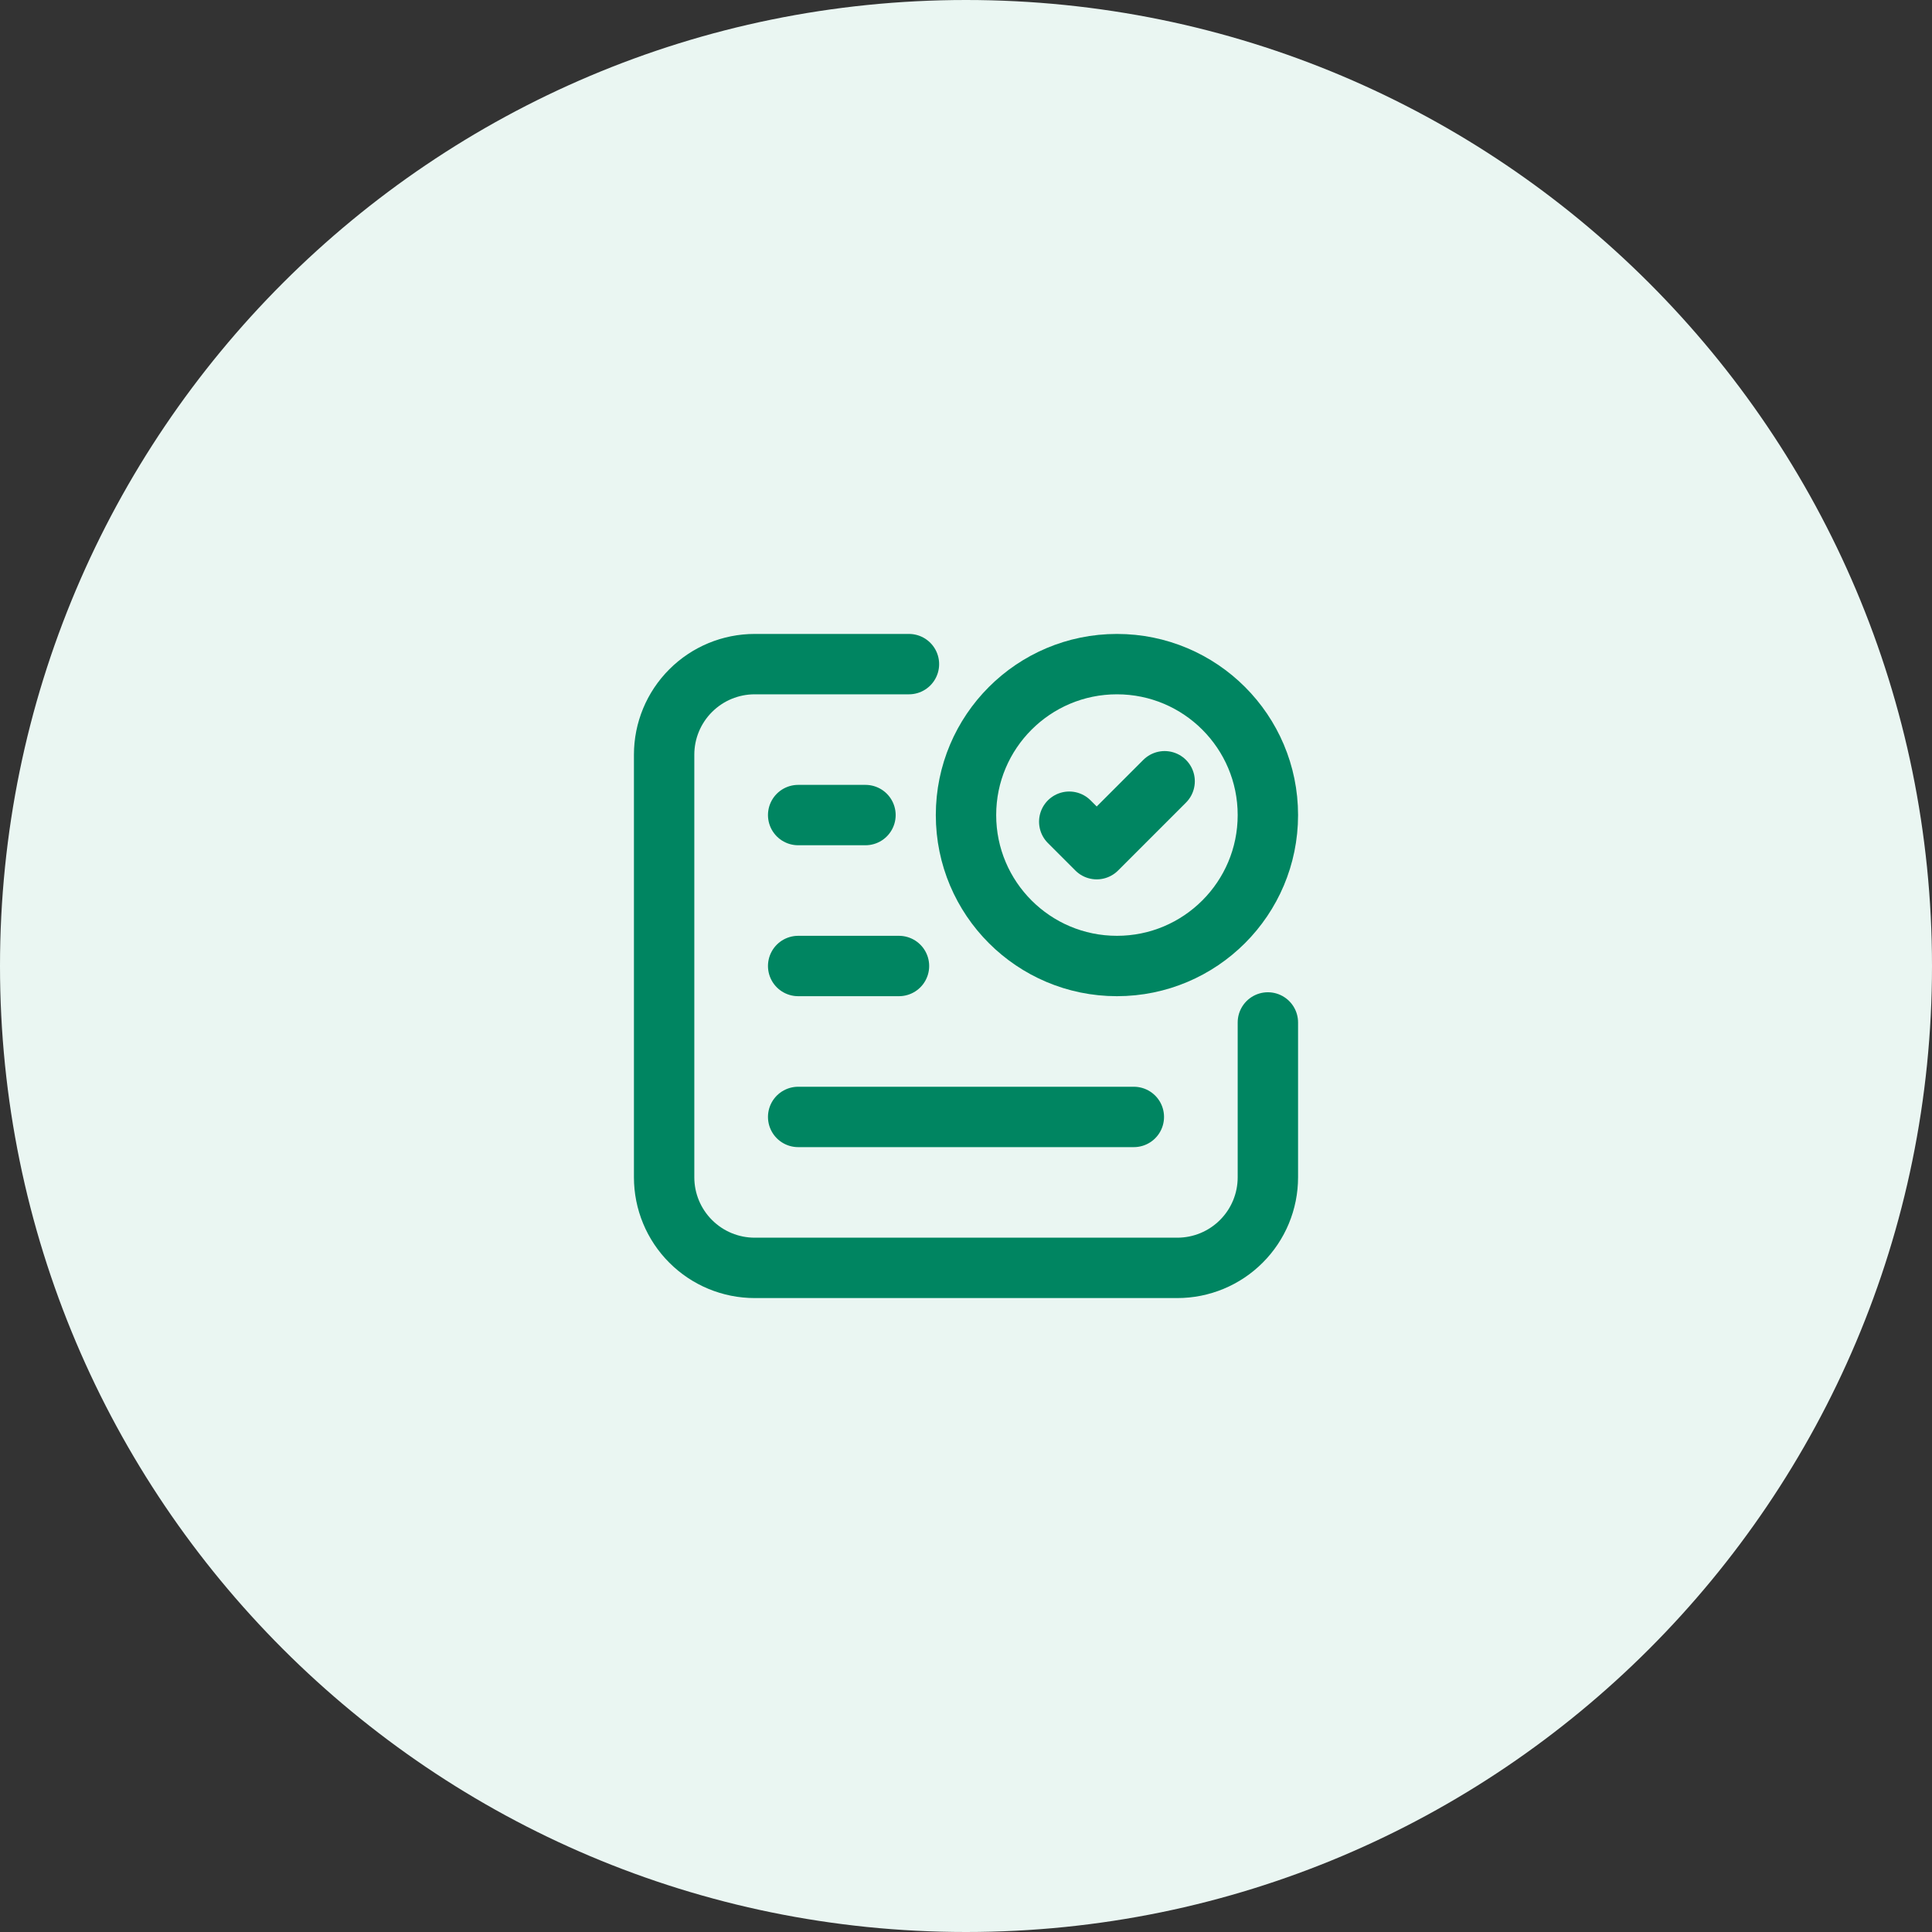<?xml version="1.0" encoding="UTF-8"?>
<svg xmlns="http://www.w3.org/2000/svg" width="64" height="64" viewBox="0 0 64 64" fill="none">
  <rect x="0" y="0" width="64" height="64" fill="#333333" stroke="none"/>
  <g clip-path="url(#clip0_1281_184)">
    <path d="M32 64C49.673 64 64 49.673 64 32C64 14.327 49.673 0 32 0C14.327 0 0 14.327 0 32C0 49.673 14.327 64 32 64Z" fill="#EAF6F2"></path>
    <path d="M42 33.87V39C42 39.796 41.684 40.559 41.121 41.121C40.559 41.684 39.796 42 39 42H25C24.204 42 23.441 41.684 22.879 41.121C22.316 40.559 22 39.796 22 39V25C22 24.204 22.316 23.441 22.879 22.879C23.441 22.316 24.204 22 25 22H30.11" stroke="#008561" stroke-width="2" stroke-miterlimit="10" stroke-linecap="round"></path>
    <path d="M26.44 27H28.67" stroke="#008561" stroke-width="2" stroke-miterlimit="10" stroke-linecap="round"></path>
    <path d="M26.44 32H29.78" stroke="#008561" stroke-width="2" stroke-miterlimit="10" stroke-linecap="round"></path>
    <path d="M26.44 37H37.56" stroke="#008561" stroke-width="2" stroke-miterlimit="10" stroke-linecap="round"></path>
    <path d="M37 32C39.761 32 42 29.761 42 27C42 24.239 39.761 22 37 22C34.239 22 32 24.239 32 27C32 29.761 34.239 32 37 32Z" stroke="#008561" stroke-width="2" stroke-miterlimit="10" stroke-linecap="round"></path>
    <path d="M35.42 27.22L36.33 28.13L38.58 25.88" stroke="#008561" stroke-width="2" stroke-linecap="round" stroke-linejoin="round"></path>
  </g>
  <defs>
    <clipPath id="clip0_1281_184">
      <rect width="64" height="64" fill="white"></rect>
    </clipPath>
  </defs>
</svg>
